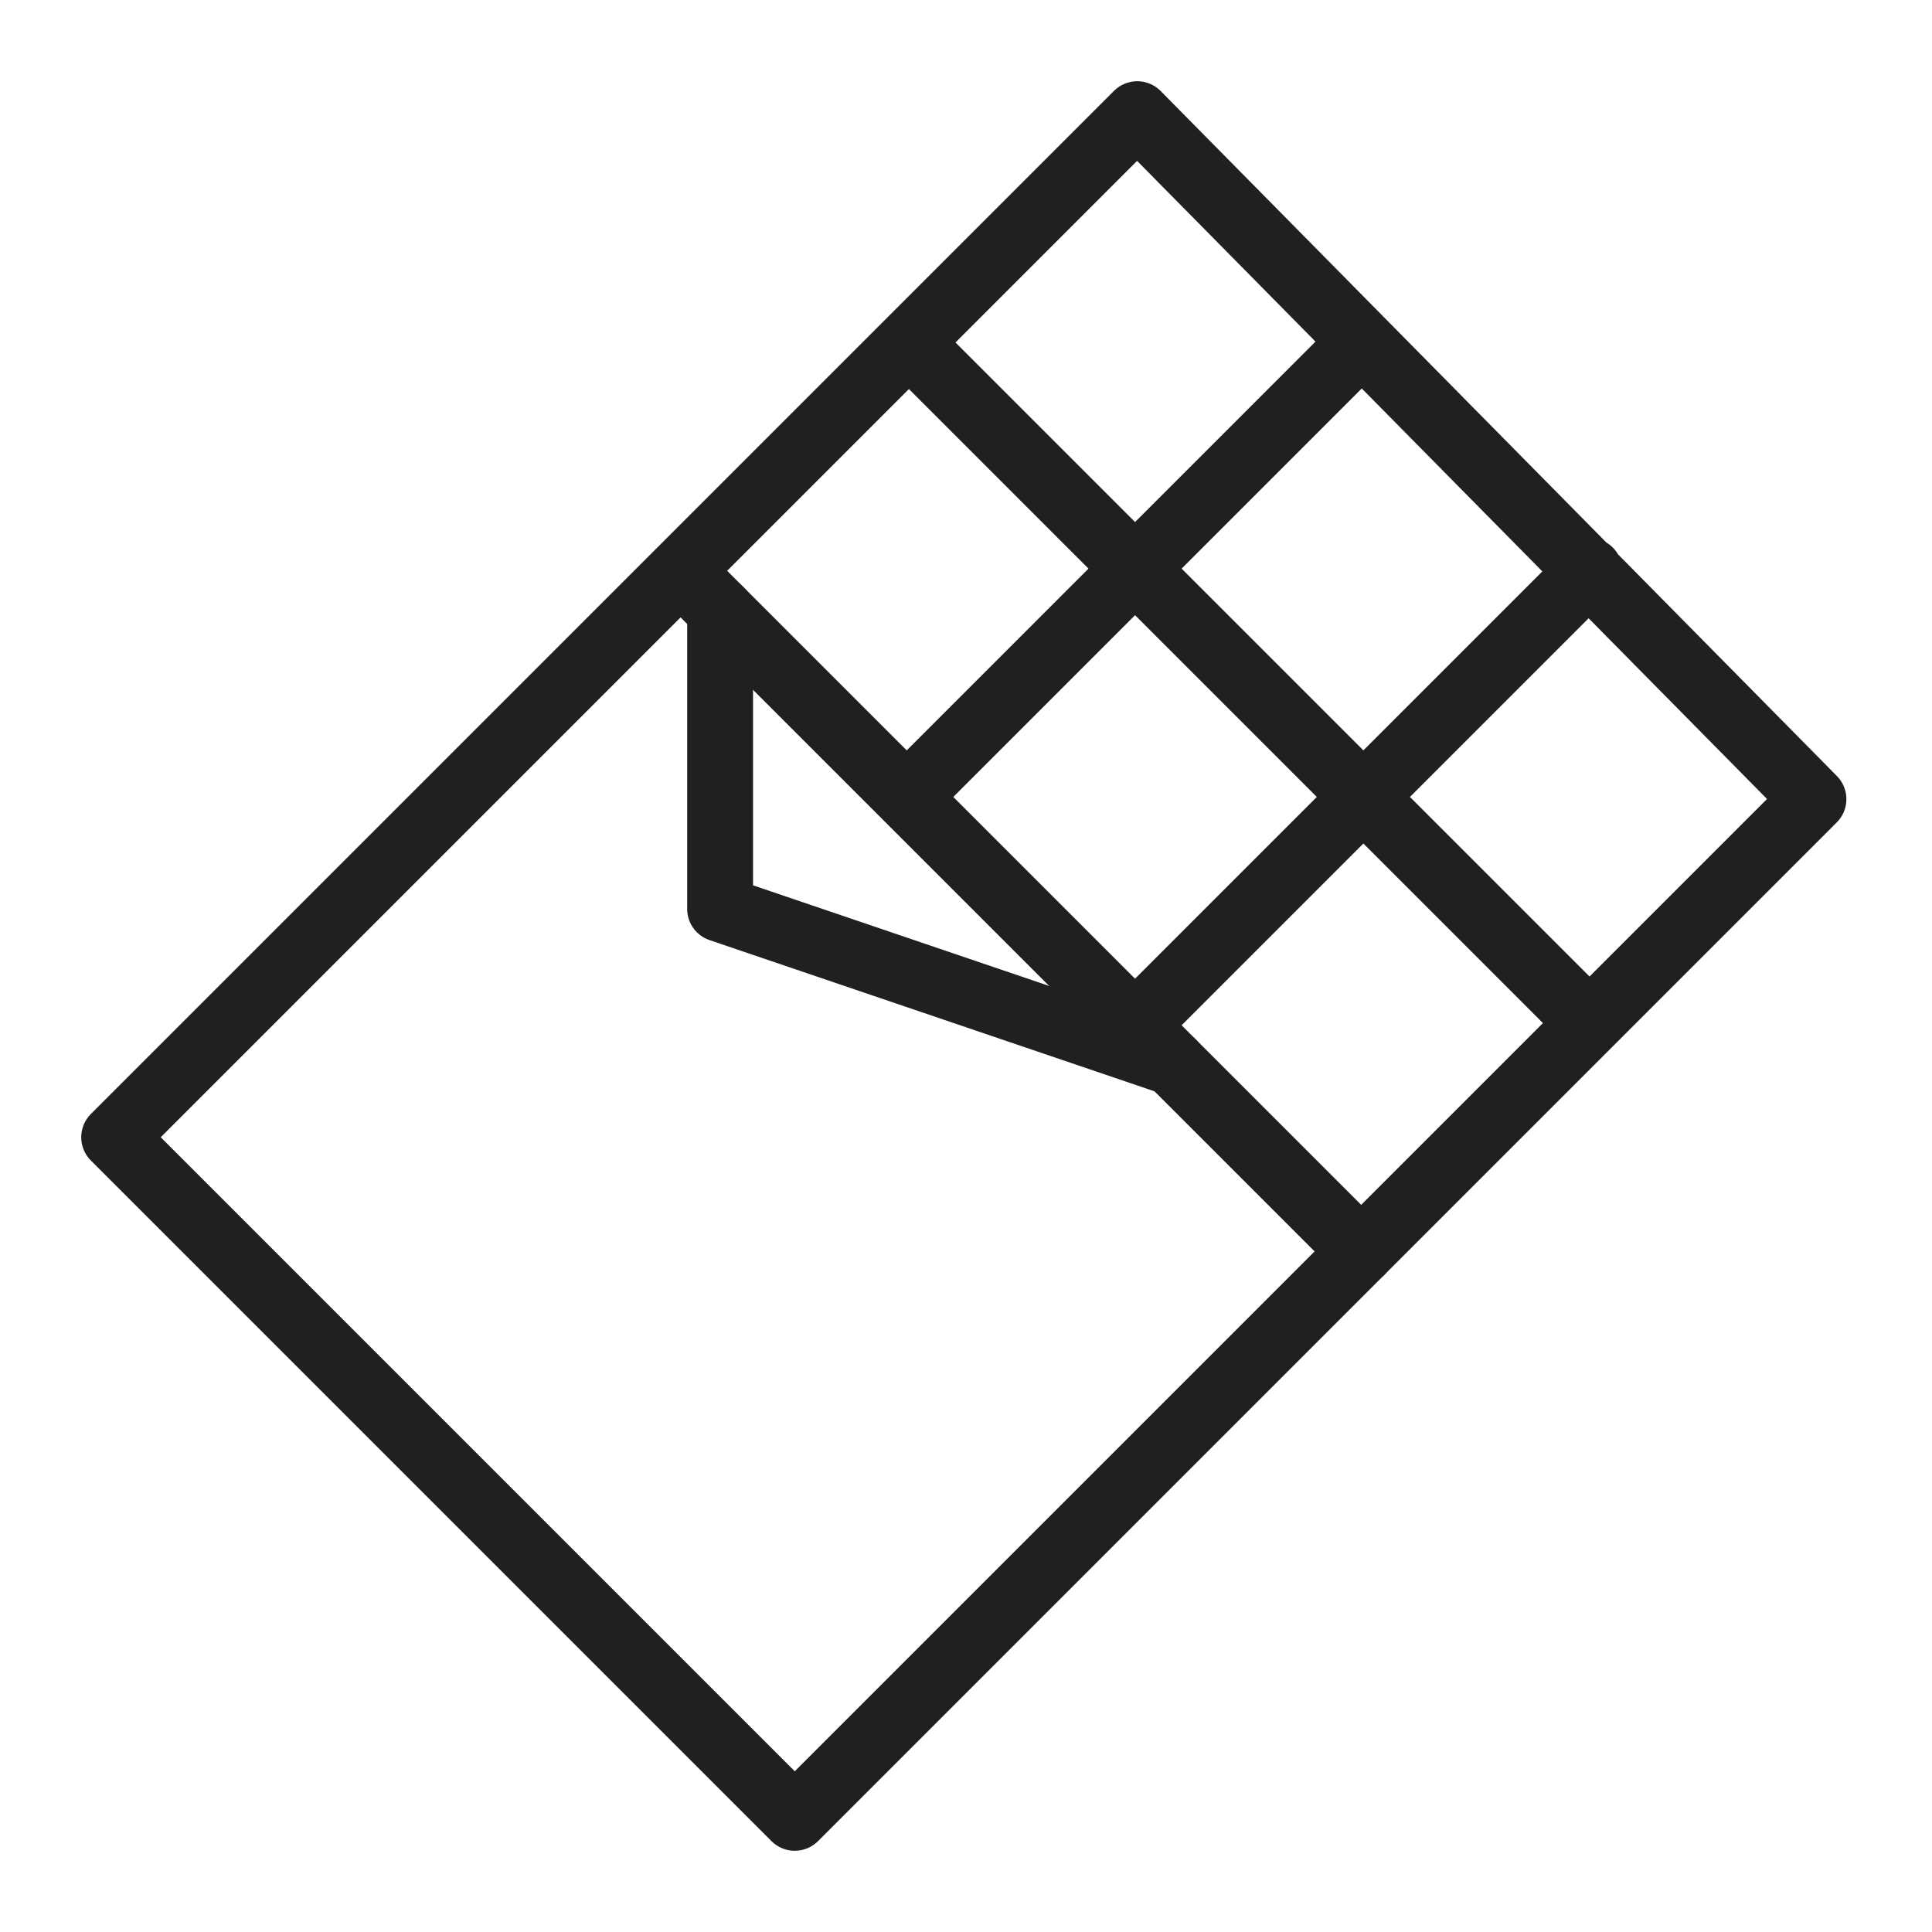 <svg viewBox="0 0 44 44" version="1.1" xmlns="http://www.w3.org/2000/svg">
  <defs>
    <style>
      .cls-1 {
        fill: none;
        stroke: #202020;
        stroke-linecap: round;
        stroke-linejoin: round;
        stroke-width: 1.5px;
      }
    </style>
  </defs>
  
  <g>
    <g id="Ebene_1">
      <g>
        <path d="M31,7.8l-10.3,10.3M36.2,13l-10.3,10.3M20.7,7.8l15.5,15.5M31,28.5l10.3-10.3L25.9,2.6l-10.3,10.3" class="cls-1"></path>
        <path d="M2.6,25.9l12.9-12.9,15.5,15.5-12.9,12.9L2.6,25.9Z" class="cls-1"></path>
        <path d="M26.7,24.2l-10.3-3.5v-6.8" class="cls-1"></path>
      </g>
    </g>
  </g>
</svg>